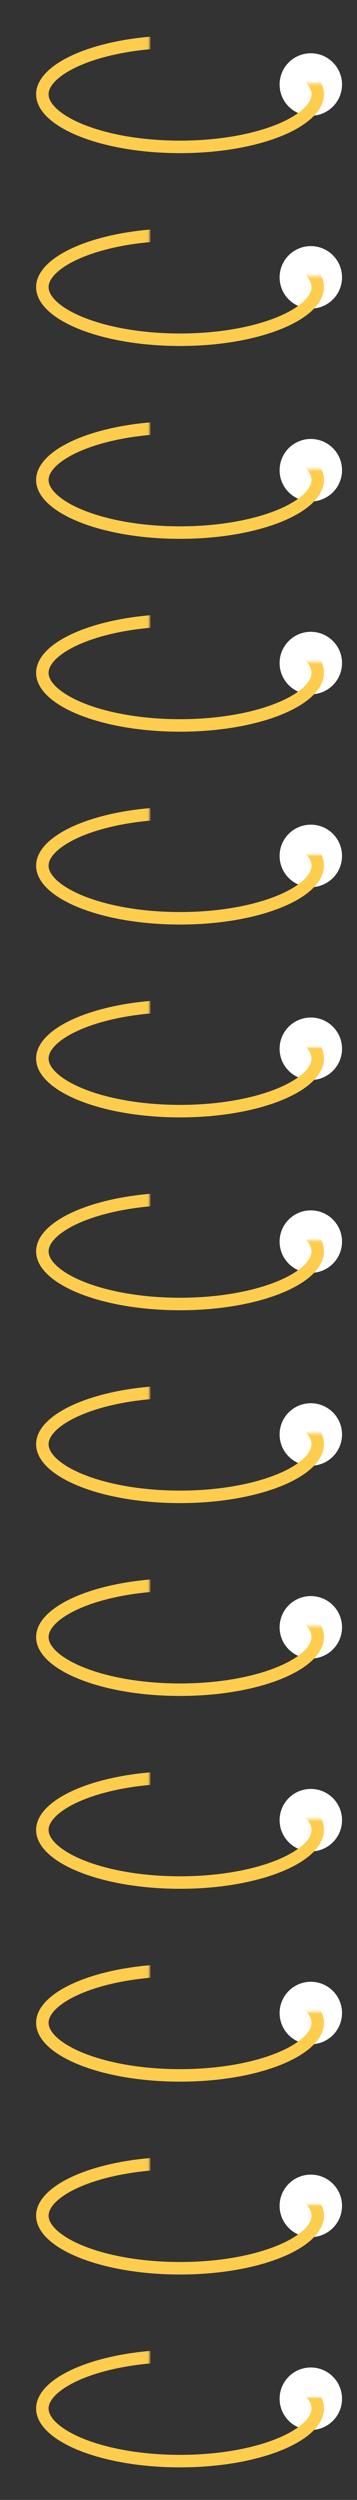 <svg width="143" height="1000" viewBox="0 0 143 1000" fill="none" xmlns="http://www.w3.org/2000/svg">
<rect x="0" y="0" width="143" height="1000" fill="#333333" stroke="none"/>
<circle cx="124.5" cy="33.804" r="12.5" fill="white"/>
<mask id="mask0_2129_267" style="mask-type:alpha" maskUnits="userSpaceOnUse" x="0" y="0" width="142" height="99">
<path d="M19.749 0.743L59.935 12.541L59.935 27.156L114 33.304L135.5 33.304L141.129 32.028L118.814 98.143L0 54.472L19.749 0.743Z" fill="white"/>
</mask>
<g mask="url(#mask0_2129_267)">
<path d="M127.261 37.711C127.261 40.073 126.1 42.562 123.494 45.078C120.882 47.601 116.97 49.988 111.931 52.046C101.867 56.157 87.79 58.757 72.114 58.757C56.437 58.757 42.361 56.157 32.296 52.046C27.258 49.988 23.346 47.601 20.733 45.078C18.128 42.562 16.966 40.073 16.966 37.711C16.966 35.349 18.128 32.86 20.733 30.344C23.346 27.821 27.258 25.434 32.296 23.376C42.361 19.265 56.437 16.665 72.114 16.665C87.79 16.665 101.867 19.265 111.931 23.376C116.97 25.434 120.882 27.821 123.494 30.344C126.1 32.86 127.261 35.349 127.261 37.711Z" stroke="#FFCD4E" stroke-width="5"/>
</g>
<circle cx="124.5" cy="110.946" r="12.5" fill="white"/>
<mask id="mask1_2129_267" style="mask-type:alpha" maskUnits="userSpaceOnUse" x="0" y="77" width="142" height="99">
<path d="M19.749 77.886L59.935 89.684L59.935 104.299L114 110.446L135.5 110.447L141.129 109.171L118.814 175.286L0 131.614L19.749 77.886Z" fill="white"/>
</mask>
<g mask="url(#mask1_2129_267)">
<path d="M127.261 114.854C127.261 117.216 126.1 119.705 123.494 122.221C120.882 124.744 116.97 127.131 111.931 129.189C101.867 133.3 87.79 135.9 72.114 135.9C56.437 135.9 42.361 133.3 32.296 129.189C27.258 127.131 23.346 124.744 20.733 122.221C18.128 119.705 16.966 117.216 16.966 114.854C16.966 112.492 18.128 110.003 20.733 107.487C23.346 104.964 27.258 102.576 32.296 100.519C42.361 96.408 56.437 93.808 72.114 93.808C87.79 93.808 101.867 96.408 111.931 100.519C116.97 102.576 120.882 104.964 123.494 107.487C126.1 110.003 127.261 112.492 127.261 114.854Z" stroke="#FFCD4E" stroke-width="5"/>
</g>
<circle cx="124.5" cy="188.089" r="12.5" fill="white"/>
<mask id="mask2_2129_267" style="mask-type:alpha" maskUnits="userSpaceOnUse" x="0" y="155" width="142" height="98">
<path d="M19.749 155.029L59.935 166.827L59.935 181.442L114 187.589L135.5 187.589L141.129 186.314L118.814 252.429L0 208.757L19.749 155.029Z" fill="white"/>
</mask>
<g mask="url(#mask2_2129_267)">
<path d="M127.261 191.997C127.261 194.358 126.1 196.847 123.494 199.363C120.882 201.886 116.97 204.274 111.931 206.332C101.867 210.443 87.79 213.043 72.114 213.043C56.437 213.043 42.361 210.443 32.296 206.332C27.258 204.274 23.346 201.886 20.733 199.363C18.128 196.847 16.966 194.358 16.966 191.997C16.966 189.635 18.128 187.146 20.733 184.63C23.346 182.107 27.258 179.719 32.296 177.661C42.361 173.55 56.437 170.95 72.114 170.95C87.79 170.95 101.867 173.55 111.931 177.661C116.97 179.719 120.882 182.107 123.494 184.63C126.1 187.146 127.261 189.635 127.261 191.997Z" stroke="#FFCD4E" stroke-width="5"/>
</g>
<circle cx="124.5" cy="265.232" r="12.5" fill="white"/>
<mask id="mask3_2129_267" style="mask-type:alpha" maskUnits="userSpaceOnUse" x="0" y="232" width="142" height="98">
<path d="M19.749 232.172L59.935 243.97L59.935 258.585L114 264.732L135.5 264.732L141.129 263.457L118.814 329.572L0 285.9L19.749 232.172Z" fill="white"/>
</mask>
<g mask="url(#mask3_2129_267)">
<path d="M127.261 269.14C127.261 271.501 126.1 273.99 123.494 276.506C120.882 279.03 116.97 281.417 111.931 283.475C101.867 287.586 87.79 290.186 72.114 290.186C56.437 290.186 42.361 287.586 32.296 283.475C27.258 281.417 23.346 279.03 20.733 276.506C18.128 273.99 16.966 271.501 16.966 269.14C16.966 266.778 18.128 264.289 20.733 261.773C23.346 259.25 27.258 256.862 32.296 254.804C42.361 250.694 56.437 248.094 72.114 248.094C87.79 248.094 101.867 250.694 111.931 254.804C116.97 256.862 120.882 259.25 123.494 261.773C126.1 264.289 127.261 266.778 127.261 269.14Z" stroke="#FFCD4E" stroke-width="5"/>
</g>
<circle cx="124.5" cy="342.375" r="12.5" fill="white"/>
<mask id="mask4_2129_267" style="mask-type:alpha" maskUnits="userSpaceOnUse" x="0" y="309" width="142" height="98">
<path d="M19.749 309.314L59.935 321.113L59.935 335.728L114 341.875L135.5 341.875L141.129 340.599L118.814 406.714L0 363.043L19.749 309.314Z" fill="white"/>
</mask>
<g mask="url(#mask4_2129_267)">
<path d="M127.261 346.282C127.261 348.644 126.1 351.133 123.494 353.649C120.882 356.172 116.97 358.56 111.931 360.618C101.867 364.729 87.79 367.329 72.114 367.329C56.437 367.329 42.361 364.729 32.296 360.618C27.258 358.56 23.346 356.172 20.733 353.649C18.128 351.133 16.966 348.644 16.966 346.282C16.966 343.921 18.128 341.432 20.733 338.916C23.346 336.393 27.258 334.005 32.296 331.947C42.361 327.836 56.437 325.236 72.114 325.236C87.79 325.236 101.867 327.836 111.931 331.947C116.97 334.005 120.882 336.393 123.494 338.916C126.1 341.432 127.261 343.921 127.261 346.282Z" stroke="#FFCD4E" stroke-width="5"/>
</g>
<circle cx="124.5" cy="419.518" r="12.5" fill="white"/>
<mask id="mask5_2129_267" style="mask-type:alpha" maskUnits="userSpaceOnUse" x="0" y="386" width="142" height="98">
<path d="M19.749 386.457L59.935 398.256L59.935 412.87L114 419.018L135.5 419.018L141.129 417.742L118.814 483.857L0 440.186L19.749 386.457Z" fill="white"/>
</mask>
<g mask="url(#mask5_2129_267)">
<path d="M127.261 423.425C127.261 425.787 126.1 428.276 123.494 430.792C120.882 433.315 116.97 435.703 111.931 437.761C101.867 441.871 87.79 444.471 72.114 444.471C56.437 444.471 42.361 441.871 32.296 437.761C27.258 435.703 23.346 433.315 20.733 430.792C18.128 428.276 16.966 425.787 16.966 423.425C16.966 421.064 18.128 418.574 20.733 416.058C23.346 413.535 27.258 411.148 32.296 409.09C42.361 404.979 56.437 402.379 72.114 402.379C87.79 402.379 101.867 404.979 111.931 409.09C116.97 411.148 120.882 413.535 123.494 416.058C126.1 418.574 127.261 421.064 127.261 423.425Z" stroke="#FFCD4E" stroke-width="5"/>
</g>
<circle cx="124.5" cy="496.661" r="12.5" fill="white"/>
<mask id="mask6_2129_267" style="mask-type:alpha" maskUnits="userSpaceOnUse" x="0" y="463" width="142" height="98">
<path d="M19.749 463.6L59.935 475.398L59.935 490.013L114 496.161L135.5 496.161L141.129 494.885L118.814 561L0 517.329L19.749 463.6Z" fill="white"/>
</mask>
<g mask="url(#mask6_2129_267)">
<path d="M127.261 500.568C127.261 502.93 126.1 505.419 123.494 507.935C120.882 510.458 116.97 512.845 111.931 514.903C101.867 519.014 87.79 521.614 72.114 521.614C56.437 521.614 42.361 519.014 32.296 514.903C27.258 512.845 23.346 510.458 20.733 507.935C18.128 505.419 16.966 502.93 16.966 500.568C16.966 498.206 18.128 495.717 20.733 493.201C23.346 490.678 27.258 488.291 32.296 486.233C42.361 482.122 56.437 479.522 72.114 479.522C87.79 479.522 101.867 482.122 111.931 486.233C116.97 488.291 120.882 490.678 123.494 493.201C126.1 495.717 127.261 498.206 127.261 500.568Z" stroke="#FFCD4E" stroke-width="5"/>
</g>
<circle cx="124.5" cy="573.804" r="12.5" fill="white"/>
<mask id="mask7_2129_267" style="mask-type:alpha" maskUnits="userSpaceOnUse" x="0" y="540" width="142" height="99">
<path d="M19.749 540.743L59.935 552.541L59.935 567.156L114 573.304L135.5 573.304L141.129 572.028L118.814 638.143L0 594.472L19.749 540.743Z" fill="white"/>
</mask>
<g mask="url(#mask7_2129_267)">
<path d="M127.261 577.711C127.261 580.073 126.1 582.562 123.494 585.078C120.882 587.601 116.97 589.988 111.931 592.046C101.867 596.157 87.79 598.757 72.114 598.757C56.437 598.757 42.361 596.157 32.296 592.046C27.258 589.988 23.346 587.601 20.733 585.078C18.128 582.562 16.966 580.073 16.966 577.711C16.966 575.349 18.128 572.86 20.733 570.344C23.346 567.821 27.258 565.434 32.296 563.376C42.361 559.265 56.437 556.665 72.114 556.665C87.79 556.665 101.867 559.265 111.931 563.376C116.97 565.434 120.882 567.821 123.494 570.344C126.1 572.86 127.261 575.349 127.261 577.711Z" stroke="#FFCD4E" stroke-width="5"/>
</g>
<circle cx="124.5" cy="650.947" r="12.5" fill="white"/>
<mask id="mask8_2129_267" style="mask-type:alpha" maskUnits="userSpaceOnUse" x="0" y="617" width="142" height="99">
<path d="M19.749 617.886L59.935 629.684L59.935 644.299L114 650.447L135.5 650.447L141.129 649.171L118.814 715.286L0 671.615L19.749 617.886Z" fill="white"/>
</mask>
<g mask="url(#mask8_2129_267)">
<path d="M127.261 654.854C127.261 657.216 126.1 659.705 123.494 662.221C120.882 664.744 116.97 667.131 111.931 669.189C101.867 673.3 87.79 675.9 72.114 675.9C56.437 675.9 42.361 673.3 32.296 669.189C27.258 667.131 23.346 664.744 20.733 662.221C18.128 659.705 16.966 657.216 16.966 654.854C16.966 652.492 18.128 650.003 20.733 647.487C23.346 644.964 27.258 642.577 32.296 640.519C42.361 636.408 56.437 633.808 72.114 633.808C87.79 633.808 101.867 636.408 111.931 640.519C116.97 642.577 120.882 644.964 123.494 647.487C126.1 650.003 127.261 652.492 127.261 654.854Z" stroke="#FFCD4E" stroke-width="5"/>
</g>
<circle cx="124.5" cy="728.089" r="12.5" fill="white"/>
<mask id="mask9_2129_267" style="mask-type:alpha" maskUnits="userSpaceOnUse" x="0" y="695" width="142" height="98">
<path d="M19.749 695.029L59.935 706.827L59.935 721.442L114 727.589L135.5 727.59L141.129 726.314L118.814 792.429L0 748.757L19.749 695.029Z" fill="white"/>
</mask>
<g mask="url(#mask9_2129_267)">
<path d="M127.261 731.997C127.261 734.359 126.1 736.848 123.494 739.364C120.882 741.887 116.97 744.274 111.931 746.332C101.867 750.443 87.79 753.043 72.114 753.043C56.437 753.043 42.361 750.443 32.296 746.332C27.258 744.274 23.346 741.887 20.733 739.364C18.128 736.848 16.966 734.359 16.966 731.997C16.966 729.635 18.128 727.146 20.733 724.63C23.346 722.107 27.258 719.72 32.296 717.662C42.361 713.551 56.437 710.951 72.114 710.951C87.79 710.951 101.867 713.551 111.931 717.662C116.97 719.72 120.882 722.107 123.494 724.63C126.1 727.146 127.261 729.635 127.261 731.997Z" stroke="#FFCD4E" stroke-width="5"/>
</g>
<circle cx="124.5" cy="805.232" r="12.5" fill="white"/>
<mask id="mask10_2129_267" style="mask-type:alpha" maskUnits="userSpaceOnUse" x="0" y="772" width="142" height="98">
<path d="M19.749 772.172L59.935 783.97L59.935 798.585L114 804.732L135.5 804.732L141.129 803.457L118.814 869.572L0 825.9L19.749 772.172Z" fill="white"/>
</mask>
<g mask="url(#mask10_2129_267)">
<path d="M127.261 809.14C127.261 811.502 126.1 813.991 123.494 816.507C120.882 819.03 116.97 821.417 111.931 823.475C101.867 827.586 87.79 830.186 72.114 830.186C56.437 830.186 42.361 827.586 32.296 823.475C27.258 821.417 23.346 819.03 20.733 816.507C18.128 813.991 16.966 811.502 16.966 809.14C16.966 806.778 18.128 804.289 20.733 801.773C23.346 799.25 27.258 796.862 32.296 794.805C42.361 790.694 56.437 788.094 72.114 788.094C87.79 788.094 101.867 790.694 111.931 794.805C116.97 796.862 120.882 799.25 123.494 801.773C126.1 804.289 127.261 806.778 127.261 809.14Z" stroke="#FFCD4E" stroke-width="5"/>
</g>
<circle cx="124.5" cy="882.375" r="12.5" fill="white"/>
<mask id="mask11_2129_267" style="mask-type:alpha" maskUnits="userSpaceOnUse" x="0" y="849" width="142" height="98">
<path d="M19.749 849.315L59.935 861.113L59.935 875.728L114 881.875L135.5 881.875L141.129 880.6L118.814 946.715L0 903.043L19.749 849.315Z" fill="white"/>
</mask>
<g mask="url(#mask11_2129_267)">
<path d="M127.261 886.283C127.261 888.644 126.1 891.133 123.494 893.65C120.882 896.173 116.97 898.56 111.931 900.618C101.867 904.729 87.79 907.329 72.114 907.329C56.437 907.329 42.361 904.729 32.296 900.618C27.258 898.56 23.346 896.173 20.733 893.65C18.128 891.133 16.966 888.644 16.966 886.283C16.966 883.921 18.128 881.432 20.733 878.916C23.346 876.393 27.258 874.005 32.296 871.947C42.361 867.837 56.437 865.237 72.114 865.237C87.79 865.237 101.867 867.837 111.931 871.947C116.97 874.005 120.882 876.393 123.494 878.916C126.1 881.432 127.261 883.921 127.261 886.283Z" stroke="#FFCD4E" stroke-width="5"/>
</g>
<circle cx="124.5" cy="959.518" r="12.5" fill="white"/>
<mask id="mask12_2129_267" style="mask-type:alpha" maskUnits="userSpaceOnUse" x="0" y="926" width="142" height="98">
<path d="M19.749 926.458L59.935 938.256L59.935 952.871L114 959.018L135.5 959.018L141.129 957.743L118.814 1023.86L0 980.186L19.749 926.458Z" fill="white"/>
</mask>
<g mask="url(#mask12_2129_267)">
<path d="M127.261 963.426C127.261 965.787 126.1 968.276 123.494 970.792C120.882 973.316 116.97 975.703 111.931 977.761C101.867 981.872 87.79 984.472 72.114 984.472C56.437 984.472 42.361 981.872 32.296 977.761C27.258 975.703 23.346 973.316 20.733 970.792C18.128 968.276 16.966 965.787 16.966 963.426C16.966 961.064 18.128 958.575 20.733 956.059C23.346 953.536 27.258 951.148 32.296 949.09C42.361 944.98 56.437 942.38 72.114 942.38C87.79 942.38 101.867 944.98 111.931 949.09C116.97 951.148 120.882 953.536 123.494 956.059C126.1 958.575 127.261 961.064 127.261 963.426Z" stroke="#FFCD4E" stroke-width="5"/>
</g>
</svg>
